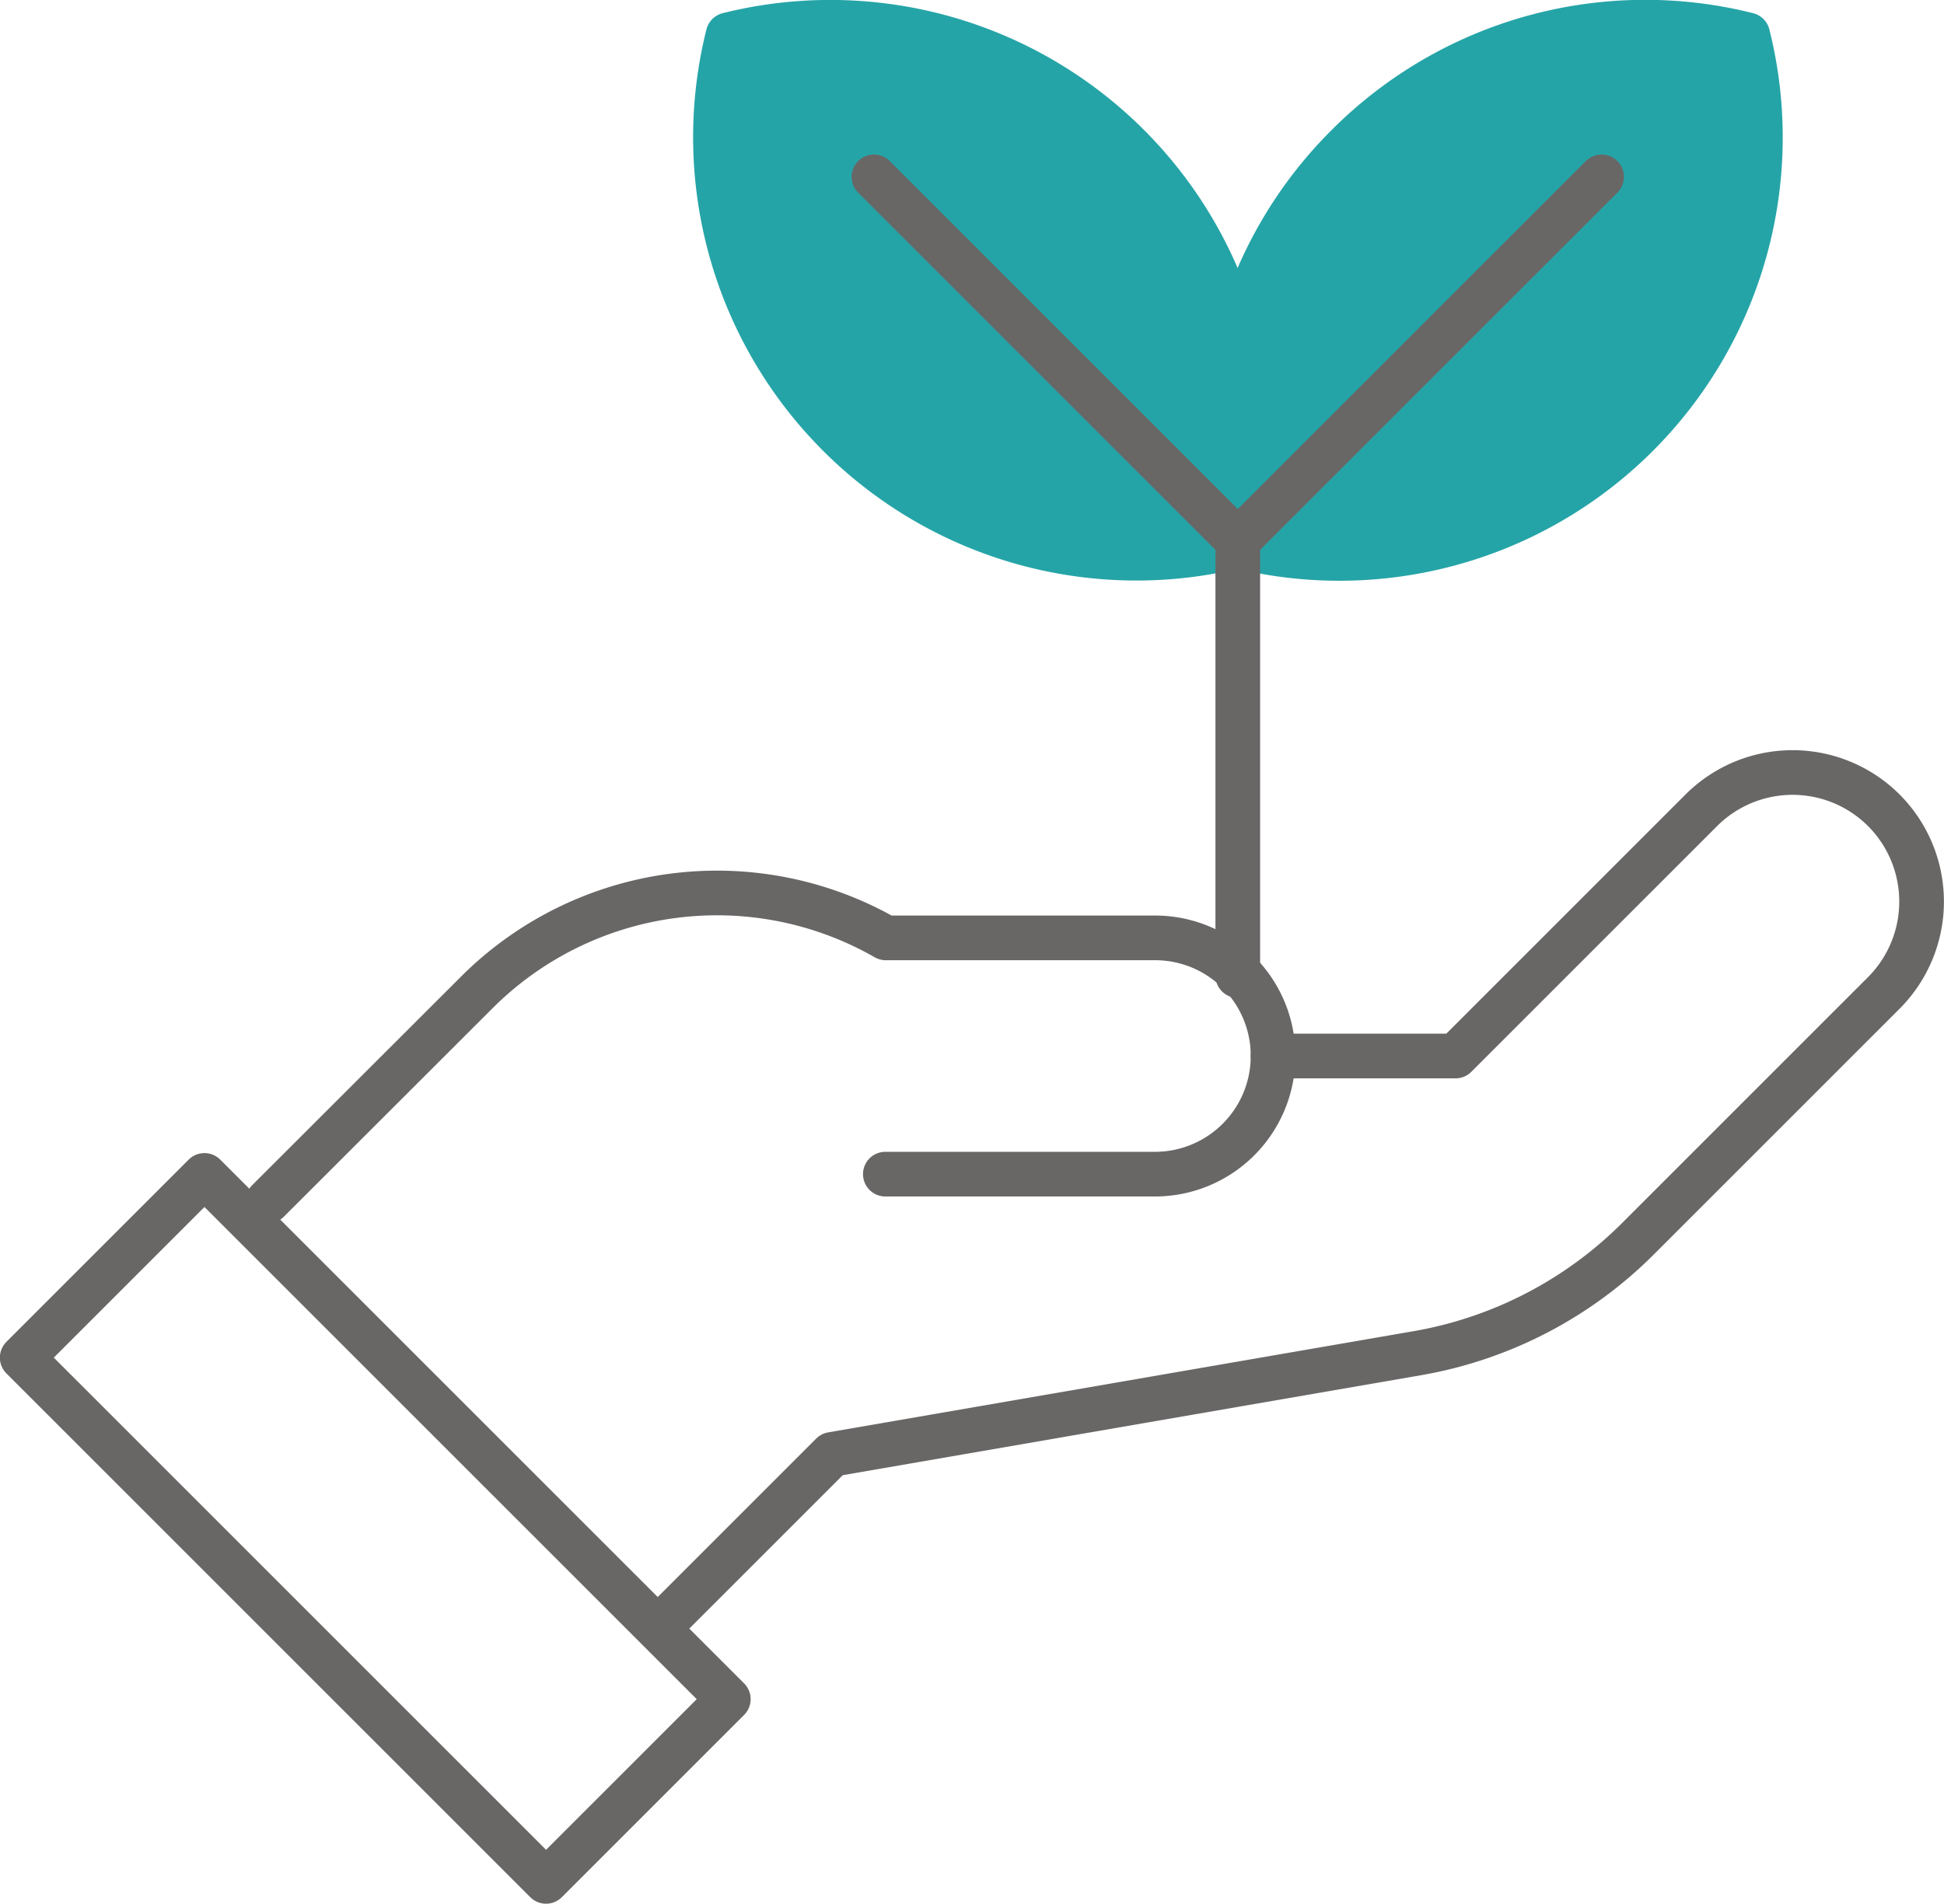 <svg xmlns="http://www.w3.org/2000/svg" viewBox="0 0 87.04 85.25"><defs><style>.cls-1{fill:#25a4a7;stroke:#25a4a7;}.cls-1,.cls-2{stroke-linecap:round;stroke-linejoin:round;stroke-width:2px;}.cls-2{fill:none;stroke:#696666;}</style></defs><title>1자산 17</title><g id="레이어_2" data-name="레이어 2"><g id="레이어_1-2" data-name="레이어 1"><path class="cls-1" d="M37.56,19.48a18.84,18.84,0,0,0,17.91,4.95A18.86,18.86,0,0,0,32.6,1.56,18.85,18.85,0,0,0,37.56,19.48Z"/><path class="cls-1" d="M60.34,6.52a18.82,18.82,0,0,0-5,17.91A18.85,18.85,0,0,0,78.25,1.56,18.82,18.82,0,0,0,60.34,6.52Z"/><polyline class="cls-2" points="39.13 7.92 55.42 24.21 71.71 7.92"/><line class="cls-2" x1="55.42" y1="43.69" x2="55.42" y2="24.15"/><path class="cls-2" d="M39.64,52.58h12A5.29,5.29,0,0,0,57,47.29h0A5.28,5.28,0,0,0,51.66,42h-12a15.21,15.21,0,0,0-18.32,2.45L12,53.78"/><path class="cls-2" d="M57,47.29h8.17l11-11a5.78,5.78,0,0,1,8.18,0h0a5.79,5.79,0,0,1,0,8.17l-11,11a18.4,18.4,0,0,1-9.9,5.14l-26.2,4.53-7.45,7.45"/><rect class="cls-2" x="0.22" y="62.68" width="33.17" height="11.54" transform="translate(53.32 8.16) rotate(45)"/></g></g></svg>